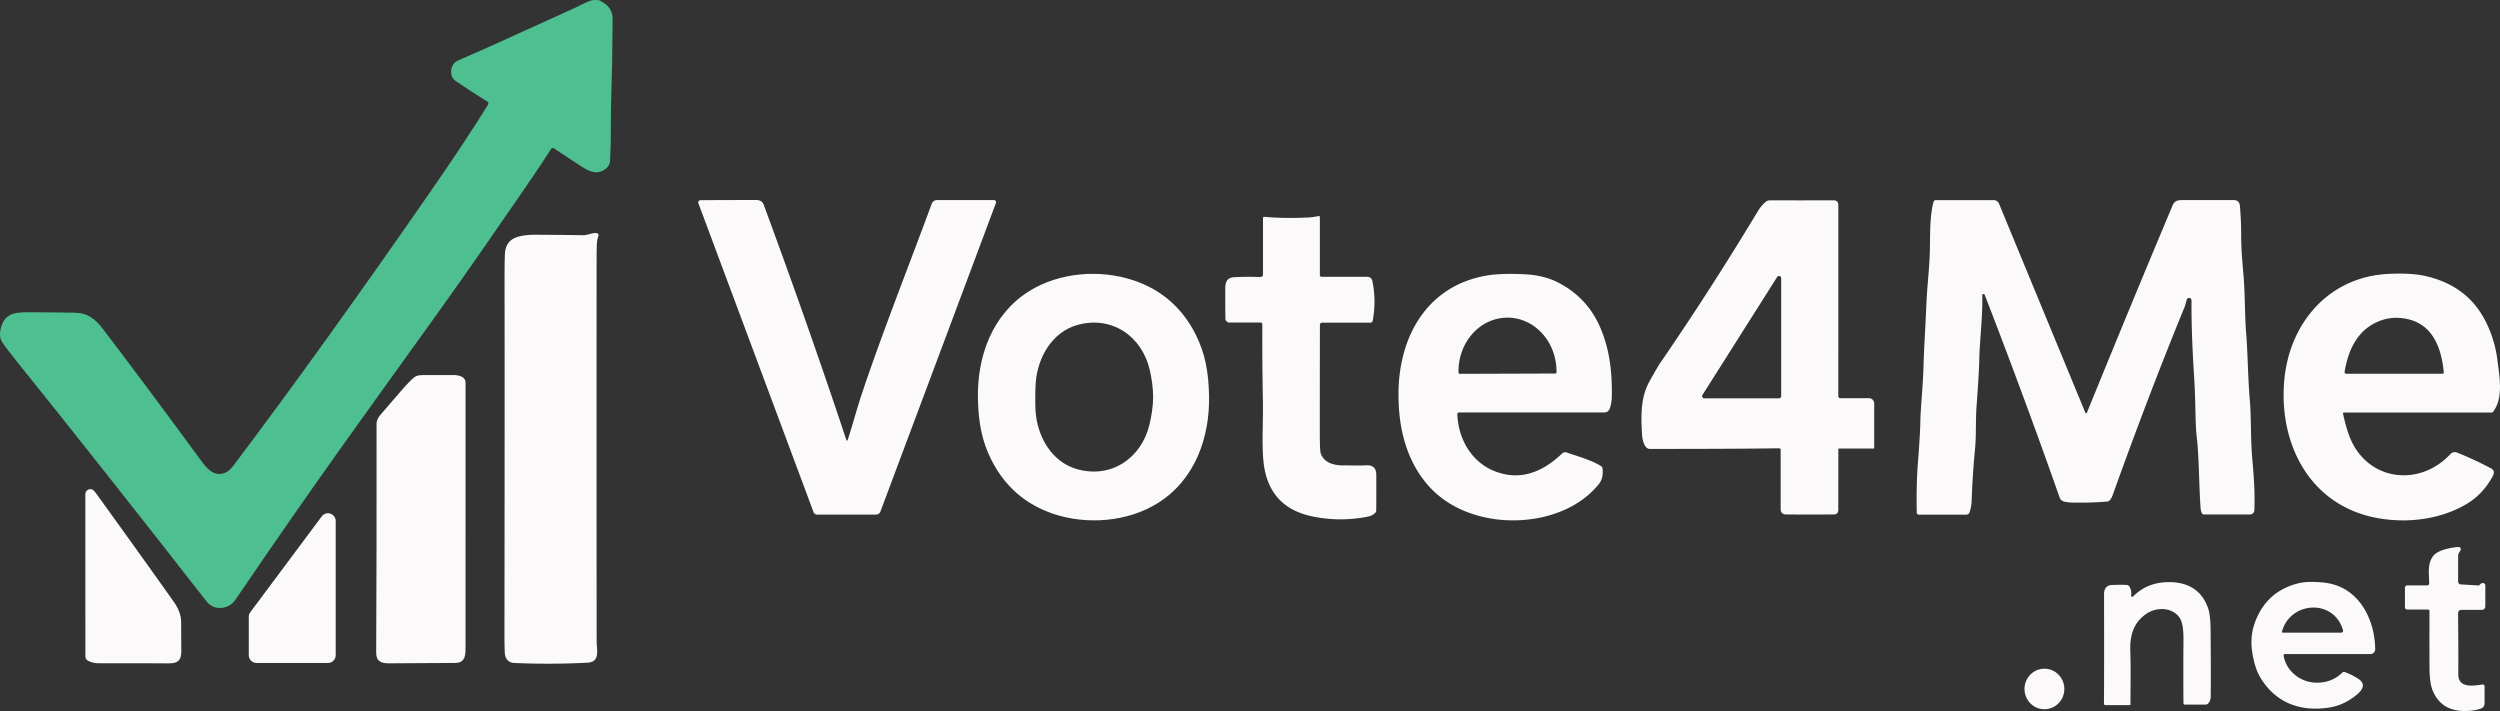 <?xml version="1.0" encoding="UTF-8" standalone="no"?>
<svg
   version="1.1"
   viewBox="0 0 1254.846 356.883"
   id="svg34"
   sodipodi:docname="logo.svg"
   inkscape:version="1.2.2 (b0a8486541, 2022-12-01)"
   inkscape:export-filename="vote4.png"
   inkscape:export-xdpi="96"
   inkscape:export-ydpi="96"
   width="1254.846"
   height="356.883"
   xmlns:inkscape="http://www.inkscape.org/namespaces/inkscape"
   xmlns:sodipodi="http://sodipodi.sourceforge.net/DTD/sodipodi-0.dtd"
   xmlns="http://www.w3.org/2000/svg"
   xmlns:svg="http://www.w3.org/2000/svg">
  <rect x="0" y="0" width="1254.846" height="356.883" fill="#333333" stroke="none"/>
  <defs
     id="defs38" />
  <sodipodi:namedview
     id="namedview36"
     pagecolor="#ffffff"
     bordercolor="#000000"
     borderopacity="0.25"
     inkscape:showpageshadow="2"
     inkscape:pageopacity="0.0"
     inkscape:pagecheckerboard="0"
     inkscape:deskcolor="#d1d1d1"
     showgrid="false"
     inkscape:zoom="0.70710678"
     inkscape:cx="388.20162"
     inkscape:cy="211.42493"
     inkscape:window-width="1920"
     inkscape:window-height="1043"
     inkscape:window-x="1920"
     inkscape:window-y="0"
     inkscape:window-maximized="1"
     inkscape:current-layer="svg34" />
  <path
     fill="#4ebf91"
     d="m 302.592,1.161 c 0.312,0.189 -0.202,-0.123 0.311,0.192 3.08,1.913 4.61,4.66 4.59,8.24 -0.093,15.687 -0.313,28.413 -0.66,38.18 -0.41,11.42 0,21.1 -0.56,32.29 -0.093,1.88 -0.653,3.27 -1.68,4.17 -4.39,3.85 -8.26,2.25 -13.11,-0.92 -4.013,-2.627 -8.543,-5.603 -13.59,-8.93 -0.391,-0.258 -0.918,-0.145 -1.17,0.25 -3.587,5.607 -8.177,12.46 -13.77,20.56 -10.52,15.25 -28.28,41.17 -43.19,61.88 -25.56,35.52 -42.017,58.45 -49.37,68.79 -16.72,23.493 -34.143,48.573 -52.27,75.24 -3.23,4.76 -10.56,5.75 -14.46,0.76 -35.433,-45.42 -67.19,-85.58 -95.27,-120.48 -3.5,-4.353 -5.94,-7.587 -7.32,-9.7 -1.18,-1.807 -1.387,-4.17 -0.62,-7.09 2.25,-8.55 8.76,-7.87 17.18,-7.84 7.127,0.02 13.733,0.09 19.82,0.21 6.82,0.14 10.34,3.1 14.63,8.71 14.04,18.413 30.267,40.177 48.68,65.29 2.98,4.06 6.51,8.7 12.46,6.25 1.24,-0.507 2.627,-1.777 4.16,-3.81 29.853,-39.6 63.067,-85.807 99.64,-138.62 11.16,-16.12 20.49,-30.223 27.99,-42.31 0.308,-0.494 0.156,-1.145 -0.34,-1.45 -6.027,-3.733 -11.37,-7.207 -16.03,-10.42 -1.26,-0.867 -1.973,-2.03 -2.14,-3.49 -0.387,-3.4 0.91,-5.73 3.89,-6.99 8,-3.387 27.083,-11.97 57.25,-25.75 3.673,-1.68 5.19,-2.709 8.79,-4.075 0.811,-0.309 3.808,-0.464 4.621,-0.028 0.548,0.314 1.111,0.619 1.538,0.892 z"
     id="path2"
     sodipodi:nodetypes="ccccccccccccccccccccccccccccccccc"
     style="fill:#4ebf91;fill-opacity:1" />
  <path
     fill="#392f6b"
     d="m 425.425,220.962 c 2.51,-7.53 4.53,-15.4 7.17,-23.28 10.39,-31.09 24.16,-65.73 35.07,-95.4 a 2.81,2.82 10.1 0 1 2.64,-1.85 h 28.64 a 1.04,1.04 0 0 1 0.97,1.41 l -57.98,154.88 a 2.4,2.4 0 0 1 -2.25,1.57 h -29.59 a 1.83,1.85 80 0 1 -1.73,-1.2 l -57.82,-155.09 a 1.12,1.11 77.5 0 1 0.95,-1.5 q 0.23,-0.02 0.59,-0.02 11.12,-0.09 27.53,-0.08 2.84,0 3.73,2.39 22.23,60.14 41.52,118.17 a 0.3,0.3 0 0 0 0.56,0 z"
     id="path4"
     style="fill:#fbf9fa;fill-opacity:1" />
  <path
     fill="#392f6b"
     d="m 1046.755,207.222 a 0.39,0.38 44.8 0 0 0.71,0 q 23.18,-56.92 42.99,-103.98 c 1.3,-3.09 3.33,-2.81 6.68,-2.81 q 15.53,0 24.02,-0.01 2.89,0 3.14,2.91 0.64,7.31 0.64,14.73 c 0,7.79 0.62,13.2 1.23,20.86 0.75,9.55 0.55,19.46 1.26,28.28 0.88,10.9 0.88,22.57 1.87,33.88 0.72,8.15 0.33,19.04 1.16,28.54 0.92,10.69 1.45,18.09 1.07,26.59 a 2.13,2.12 1.3 0 1 -2.13,2.03 h -23.21 a 1.02,1 73.5 0 1 -0.85,-0.47 q -0.67,-1.04 -0.79,-2.9 c -0.86,-12.41 -0.7,-25.93 -2.03,-36.53 q -0.38,-2.95 -0.63,-15.51 -0.13,-6.69 -0.68,-15.5 -1.35,-21.75 -1.19,-36 0.01,-1.25 -0.55,-1.61 a 1.24,1.29 23.1 0 0 -1.89,0.81 q -0.71,2.78 -1.16,3.87 -17.75,43.25 -35.89,93.87 -0.72,2.02 -1.58,2.87 a 2.06,2.11 20.5 0 1 -1.26,0.59 q -7.8,0.71 -17.82,0.52 -1.75,-0.04 -3.78,-0.49 a 3.1,3.09 86.5 0 1 -2.26,-2.01 q -17.56,-49.94 -37.63,-101.77 -0.16,-0.42 -0.54,-0.4 -0.72,0.02 -0.7,0.66 c 0.32,10.19 -1.24,21.8 -1.46,31.8 q -0.15,7.24 -1.37,23.62 c -0.52,7.03 -0.17,15.14 -0.69,20.67 q -1.33,13.92 -1.78,26.75 -0.11,3.27 -1.06,6.08 a 1.71,1.72 9.6 0 1 -1.62,1.16 h -23.84 a 1.05,1.04 89.4 0 1 -1.04,-1.03 q -0.27,-14.04 0.57,-24.94 1.18,-15.29 1.23,-20.67 c 0.06,-6.13 1.31,-17.51 1.6,-28.02 0.24,-8.95 0.85,-17.49 1.42,-30.8 0.41,-9.6 1.67,-19.54 1.78,-28.04 0.12,-9.55 0.06,-17.04 1.83,-23.49 a 1.21,1.22 7.9 0 1 1.17,-0.89 h 29.02 a 2.9,2.89 78.7 0 1 2.67,1.79 z"
     id="path6"
     style="fill:#fbf9fa;fill-opacity:1" />
  <path
     fill="#392f6b"
     d="m 923.055,225.152 a 0.32,0.32 0 0 0 -0.32,0.32 q -0.03,29.55 -0.02,29.86 0.12,2.86 -2.08,2.88 -10.99,0.12 -24.48,0 a 2.39,2.39 0 0 1 -2.37,-2.39 v -30.01 a 0.8,0.81 89.6 0 0 -0.82,-0.8 q -20.12,0.32 -64.84,0.32 c -3.03,0 -3.82,-5.36 -3.94,-7.57 -0.5,-9.08 -0.77,-18.28 3.8,-26.43 q 4.04,-7.22 5.29,-9.05 25.43,-37.05 49.32,-76.68 1.26,-2.09 3.58,-4.2 a 3.23,3.24 24.1 0 1 2.21,-0.85 q 16.49,0.05 31.95,-0.01 2.39,0 2.39,2.54 0.01,56.11 -0.01,95.82 a 0.97,0.97 0 0 0 0.97,0.97 h 14.42 a 2.63,2.63 0 0 1 2.63,2.63 v 22.24 a 0.42,0.41 0 0 1 -0.42,0.41 z m -29.01,-85.53 a 1.1,1.1 0 0 0 -2.03,-0.58 l -37.48,59.2 a 1.1,1.1 0 0 0 0.93,1.69 h 37.48 a 1.1,1.1 0 0 0 1.1,-1.1 z"
     id="path8"
     style="fill:#fbf9fa;fill-opacity:1" />
  <path
     fill="#392f6b"
     d="m 632.775,161.892 h -15.71 a 2,1.99 89.6 0 1 -1.99,-1.97 q -0.09,-7.15 -0.06,-15.31 c 0.01,-3.24 1.06,-5.25 4.37,-5.46 q 5.29,-0.34 13.29,-0.11 a 1.23,1.24 0.9 0 0 1.27,-1.24 v -28.4 a 0.59,0.59 0 0 1 0.64,-0.59 q 9.46,0.92 21.63,0.37 2.85,-0.13 5.62,-0.74 a 0.54,0.54 0 0 1 0.66,0.53 v 29.07 a 0.91,0.91 0 0 0 0.91,0.91 h 23.02 a 2.41,2.42 83.9 0 1 2.36,1.9 q 2.15,9.83 0.21,20.22 a 1.1,1.1 0 0 1 -1.08,0.89 h -24.32 a 1.08,1.08 0 0 0 -1.08,1.08 q -0.06,28.07 -0.05,54.85 0,8.52 0.51,9.87 c 1.65,4.37 6.25,5.79 10.87,5.83 q 10.03,0.1 11.77,-0.02 5.18,-0.36 5.2,4.74 0.05,8.72 -0.03,18.01 a 1.4,1.44 65.3 0 1 -0.37,0.95 q -1.43,1.56 -3.82,2.04 -13.96,2.79 -27.92,-0.12 -22.09,-4.59 -24.48,-27.44 c -0.92,-8.68 -0.11,-20.76 -0.29,-30.09 q -0.4,-21.34 -0.3,-38.94 a 0.83,0.83 0 0 0 -0.83,-0.83 z"
     id="path10"
     style="fill:#fbf9fa;fill-opacity:1" />
  <path
     fill="#392f6b"
     d="m 299.665,117.062 a 0.99,0.99 0 0 1 0.71,1.31 q -0.58,1.59 -0.76,3.71 -0.15,1.81 -0.16,11 -0.04,151.2 0.04,189 c 0.01,4.28 1.87,10.21 -4.65,10.55 q -18.6,0.95 -36.74,0.14 c -3.04,-0.13 -4.64,-2.25 -4.75,-5.42 q -0.15,-4.65 -0.15,-7.04 0.15,-125.8 0.05,-176.44 -0.03,-13.76 0.24,-17.04 c 0.62,-7.32 6.47,-8.57 13.09,-8.97 q 1.63,-0.1 26.15,0.19 c 2.55,0.03 4.87,-1.47 6.93,-0.99 z"
     id="path12"
     style="fill:#fbf9fa;fill-opacity:1" />
  <path
     fill="#392f6b"
     d="m 1176.475,207.072 a 0.42,0.43 84 0 0 -0.42,0.51 q 1.71,7.88 3.6,12.38 c 8.99,21.55 34.81,24.63 50.33,7.93 a 2.97,2.96 32.2 0 1 3.27,-0.74 q 8.5,3.37 17.09,7.94 2.32,1.24 0.86,3.93 -5.11,9.41 -13.85,14.38 c -12.52,7.11 -27.82,9.16 -42.2,6.95 -34.85,-5.36 -51.56,-36.49 -48.58,-69.54 2.58,-28.56 22.19,-51.73 51.94,-53.31 q 11.52,-0.62 18.89,1.04 15.24,3.45 24.24,13.77 c 6.22,7.14 10.55,17.78 11.86,28.07 1.12,8.83 3.15,19.28 -2.08,26.26 a 1.09,1.1 18.8 0 1 -0.87,0.43 z m 50.16,-20.26 c -1.29,-12.8 -5.82,-24.55 -19.46,-26.9 q -8.17,-1.42 -15.44,2.41 c -9.21,4.83 -13.27,14.35 -14.9,24.39 a 0.75,0.75 0 0 0 0.74,0.87 h 48.36 a 0.71,0.7 87.4 0 0 0.7,-0.77 z"
     id="path14"
     style="fill:#fbf9fa;fill-opacity:1" />
  <path
     fill="#392f6b"
     d="m 490.865,200.332 c -0.5,-21.18 7.01,-42.49 25.7,-54.19 15.14,-9.48 35.68,-11.1 52.59,-5.36 q 20.79,7.05 30.88,26.86 c 5.1,10.02 6.57,19.64 6.83,30.68 0.5,21.18 -7.01,42.48 -25.7,54.19 -15.14,9.48 -35.68,11.1 -52.59,5.36 q -20.79,-7.05 -30.88,-26.86 c -5.1,-10.02 -6.57,-19.65 -6.83,-30.68 z m 28.78,-1.23 q -0.03,4.81 0.14,7.24 c 0.89,12.87 8.08,25.4 20.52,29.05 17.26,5.06 32.54,-5.27 36.64,-22.19 0.93,-3.88 1.83,-8.99 1.86,-13.69 0.04,-4.71 -0.79,-9.83 -1.67,-13.72 -3.87,-16.97 -19,-27.51 -36.33,-22.69 -12.49,3.48 -19.85,15.9 -20.92,28.77 q -0.21,2.41 -0.24,7.23 z"
     id="path16"
     style="fill:#fbf9fa;fill-opacity:1" />
  <path
     fill="#392f6b"
     d="m 732.335,207.032 a 0.84,0.84 0 0 0 -0.84,0.87 c 0.44,12.36 7.05,24 18.75,28.61 13.14,5.18 24.4,0.1 33.8,-8.86 a 2.39,2.39 0 0 1 2.49,-0.5 c 3.82,1.46 11.46,3.36 17.04,6.75 a 1.63,1.65 11.2 0 1 0.78,1.18 q 0.65,4.89 -1.96,8.08 c -13.26,16.2 -37.85,20.93 -57.54,16.41 q -26.11,-5.99 -36.81,-29.74 -6.3,-14.01 -6.08,-33 c 0.33,-28.61 14.91,-53.79 44.76,-58.6 q 7.22,-1.17 19.08,-0.53 9.37,0.51 16.48,4.21 c 13.52,7.05 20.84,18.15 24.49,33.19 q 2.51,10.3 2.26,23.98 -0.06,3.27 -1.05,6.05 a 2.85,2.85 0 0 1 -2.69,1.9 z m 0.42,-19.39 47.84,-0.16 a 0.68,0.68 0 0 0 0.68,-0.69 l -0.01,-0.49 a 26.95,24.54 89.8 0 0 -24.63,-26.86 h -0.12 a 26.95,24.54 89.8 0 0 -24.44,27.04 v 0.49 a 0.68,0.68 0 0 0 0.68,0.67 z"
     id="path18"
     style="fill:#fbf9fa;fill-opacity:1" />
  <path
     fill="#392f6b"
     d="m 195.345,332.952 c -4.03,0.02 -6.54,-0.99 -6.52,-5.38 q 0.25,-48.03 0.18,-114.99 c 0,-1.62 1.03,-3.3 2.25,-4.72 q 5.23,-6.1 10.36,-12 4.43,-5.09 6.59,-6.67 c 1.52,-1.11 4.18,-0.91 6.21,-0.92 q 8.1,-0.06 13.17,-0.03 2.59,0.01 4.29,0.91 1.81,0.96 1.81,3.02 0.05,90.59 -0.01,131.93 c -0.01,3.91 0.33,8.61 -5.09,8.65 q -17.84,0.15 -33.24,0.2 z"
     id="path20"
     style="fill:#fbf9fa;fill-opacity:1" />
  <path
     fill="#392f6b"
     d="m 46.215,245.682 q 0.82,0.3 2.19,2.19 25.61,35.5 38.87,54.27 3.63,5.14 3.65,10.16 0.02,6.06 0.08,14.51 c 0.04,6.99 -4.3,6.14 -10.28,6.13 q -21.3,-0.01 -31.64,-0.04 -2.38,-0.01 -4.83,-1.22 a 2.49,2.49 0 0 1 -1.4,-2.24 l -0.02,-81.39 a 2.53,2.52 9.9 0 1 3.38,-2.37 z"
     id="path22"
     style="fill:#fbf9fa;fill-opacity:1" />
  <path
     fill="#392f6b"
     d="m 124.875,328.882 v -19.28 a 3.89,3.89 0 0 1 0.77,-2.32 l 35.85,-48.08 a 3.89,3.89 0 0 1 7.01,2.32 v 67.36 a 3.89,3.89 0 0 1 -3.89,3.89 h -35.85 a 3.89,3.89 0 0 1 -3.89,-3.89 z"
     id="path24"
     style="fill:#fbf9fa;fill-opacity:1" />
  <path
     fill="#392f6b"
     d="m 1218.675,305.932 h -10.47 a 1.07,1.07 0 0 1 -1.07,-1.07 v -9.85 a 1.19,1.19 0 0 1 1.19,-1.19 h 9.97 a 1.01,1.01 0 0 0 1.01,-1.03 c -0.05,-5.11 -1.07,-10.07 2.29,-14.04 2.4,-2.83 9.13,-3.97 12.39,-4.2 a 1.12,1.12 0 0 1 1.02,1.71 l -0.6,0.95 a 3.65,3.68 60.9 0 0 -0.57,1.96 v 12.77 a 1.4,1.39 1.8 0 0 1.31,1.39 l 8.87,0.53 a 0.74,0.75 21 0 0 0.62,-0.28 q 1.04,-1.36 2.29,-0.75 a 0.98,1 12.9 0 1 0.55,0.89 v 10.69 a 1.7,1.7 0 0 1 -1.7,1.7 h -10.32 a 1.65,1.65 0 0 0 -1.65,1.66 q 0.2,18.72 0.1,30.58 c -0.06,7.09 7.32,6 12.14,5.21 a 0.91,0.92 85.4 0 1 1.06,0.9 v 8.61 a 2.75,2.76 80 0 1 -1.82,2.59 q -3.51,1.26 -8.47,1.22 -11.71,-0.11 -15.88,-10.58 -1.43,-3.59 -1.47,-11.22 -0.08,-11.81 -0.01,-28.37 a 0.78,0.78 0 0 0 -0.78,-0.78 z"
     id="path26"
     style="fill:#fbf9fa;fill-opacity:1" />
  <path
     fill="#392f6b"
     d="m 1146.835,328.312 a 0.61,0.61 0 0 0 -0.6,0.7 c 1.09,7.37 7.84,12.99 15.07,13.57 q 8.59,0.69 14.47,-5.05 a 1.02,1.01 32.3 0 1 1.05,-0.23 q 3.55,1.26 6.77,3.33 c 5.16,3.31 0.95,7.02 -2.44,9.46 q -5.59,4.02 -11.85,5.02 c -14.28,2.3 -26.94,-2.07 -34.73,-15 q -3.03,-5.03 -4.2,-13.54 -1.06,-7.77 1.76,-14.95 5.91,-15.04 21.64,-18.88 4.25,-1.04 11.67,-0.42 6.34,0.54 11.14,3.23 c 10.61,5.95 15.48,18.64 15.62,30.29 a 2.44,2.44 0 0 1 -2.44,2.47 z m -1.02,-10.76 h 29.35 a 0.93,0.93 0 0 0 0.89,-1.18 c -4.46,-15.93 -26.47,-14.7 -30.64,0.65 a 0.42,0.42 0 0 0 0.4,0.53 z"
     id="path28"
     style="fill:#fbf9fa;fill-opacity:1" />
  <path
     fill="#392f6b"
     d="m 1095.965,352.972 q -0.13,-13.32 0,-31.94 0.05,-7.67 -1.69,-10.56 c -3.35,-5.56 -11.34,-6.03 -16.64,-2.57 -6.76,4.41 -8.62,11.07 -8.36,18.7 0.31,9.24 0.09,18.4 0.09,26.86 a 0.46,0.46 0 0 1 -0.46,0.46 h -12.15 a 0.7,0.7 0 0 1 -0.7,-0.7 q 0.12,-13.34 0.05,-54.89 -0.01,-4.53 3.98,-4.7 4.16,-0.18 7.49,-0.03 a 1.44,1.48 75.7 0 1 1.16,0.67 q 1.4,2.22 0.96,4.6 a 0.59,0.58 72.6 0 0 0.99,0.52 q 6.53,-6.58 16.02,-7.14 c 10.31,-0.61 18.21,3.23 21.61,13.01 q 1.19,3.43 1.26,10.82 0.2,21.63 0.07,33.5 -0.03,2.18 -1.31,3.55 a 1.77,1.76 21.6 0 1 -1.28,0.55 h -10.36 a 0.72,0.73 89.6 0 1 -0.73,-0.71 z"
     id="path30"
     style="fill:#fbf9fa;fill-opacity:1" />
  <ellipse
     fill="#392f6b"
     cx="-345.822"
     cy="1026.175"
     transform="rotate(-90)"
     rx="10.18"
     ry="10"
     id="ellipse32"
     style="fill:#fbf9fa;fill-opacity:1" />
</svg>

